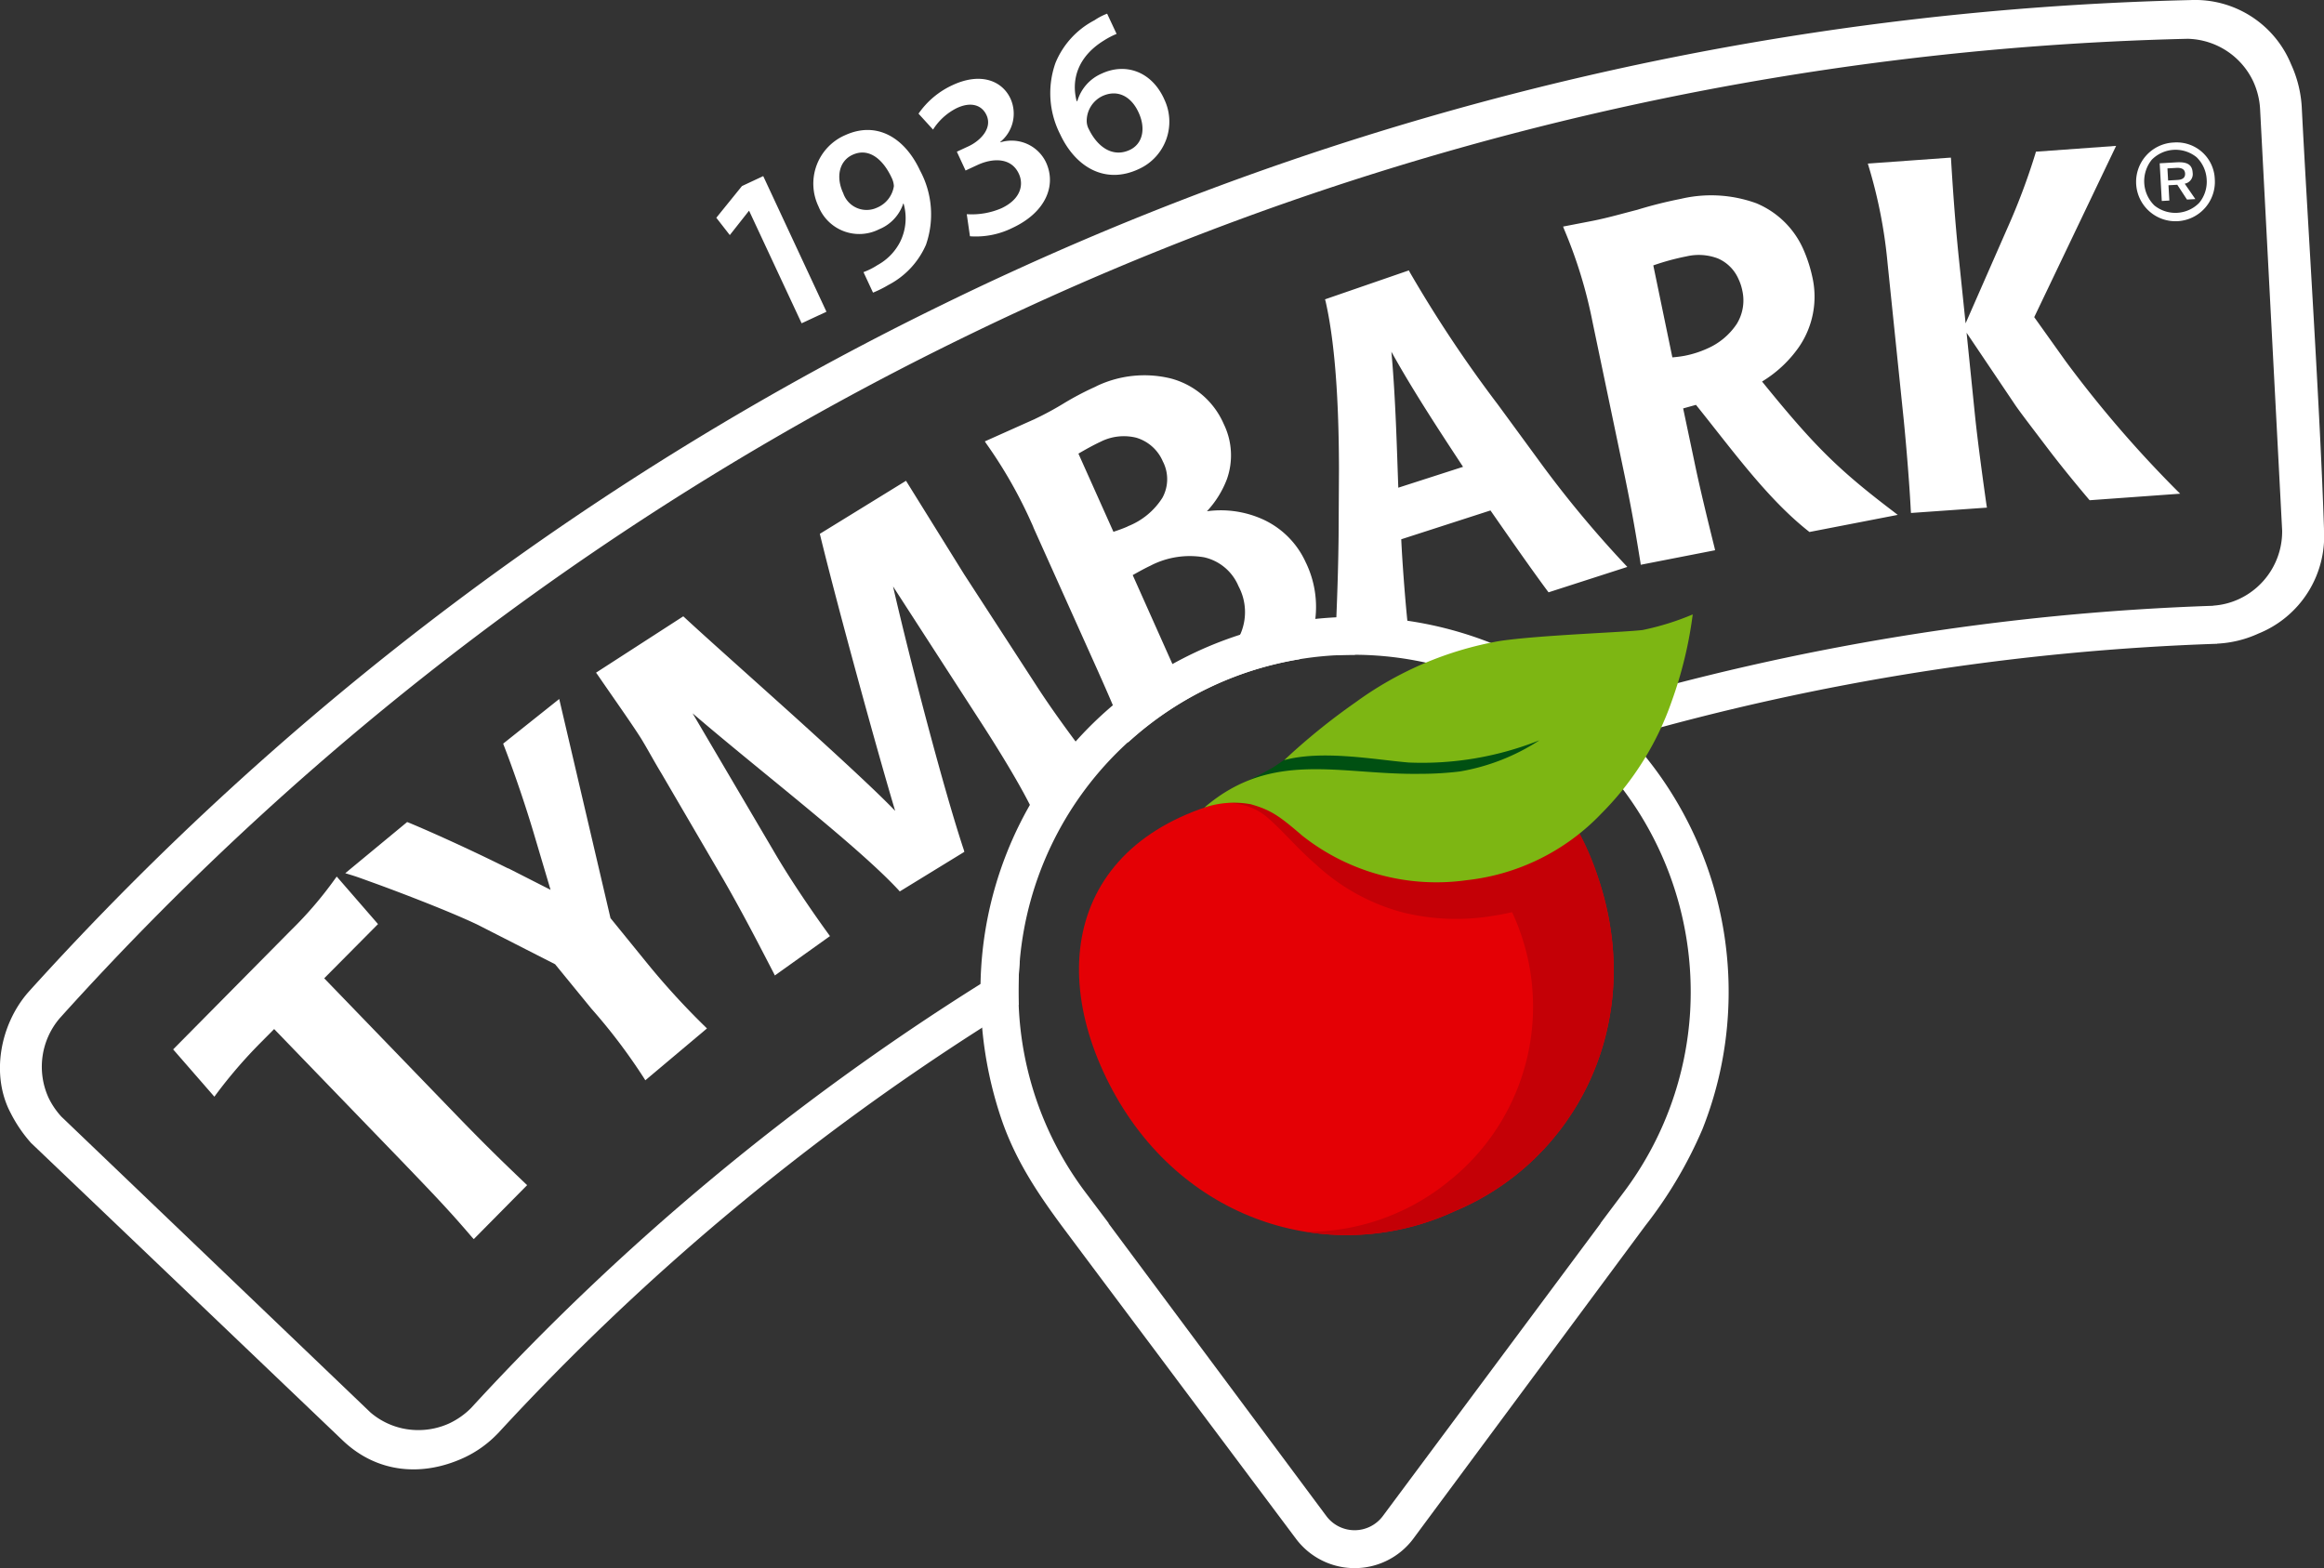 <svg id="Group_1127" data-name="Group 1127" xmlns="http://www.w3.org/2000/svg" xmlns:xlink="http://www.w3.org/1999/xlink" width="240" height="161.968" viewBox="0 0 240 161.968">
  <rect x="0" y="0" width="240" height="161.968" fill="#333333" stroke="none"/>
  <defs>
    <style>
      .cls-1 {
        fill: none;
      }

      .cls-2 {
        clip-path: url(#clip-path);
      }

      .cls-3 {
        fill: #fff;
      }

      .cls-4 {
        fill: #e40005;
      }

      .cls-5 {
        fill: #c40006;
      }

      .cls-5, .cls-7 {
        fill-rule: evenodd;
      }

      .cls-6 {
        fill: #005012;
      }

      .cls-7 {
        fill: #7db613;
      }
    </style>
    <clipPath id="clip-path">
      <rect id="Rectangle_798" data-name="Rectangle 798" class="cls-1" width="240" height="161.968"/>
    </clipPath>
  </defs>
  <g id="Group_1124" data-name="Group 1124">
    <g id="Group_1123" data-name="Group 1123" class="cls-2">
      <path id="Path_2822" data-name="Path 2822" class="cls-3" d="M239.994,54.667a10.84,10.84,0,0,1-6.766,10.771,11.529,11.529,0,0,1-4.263,1.042v.013a251.811,251.811,0,0,0-60.839,9.575q-2.132.608-4.257,1.26c-.257-.257-.521-.5-.791-.74a23.063,23.063,0,0,0,1.222-3.537c.167-.051.34-.1.507-.148A254.581,254.581,0,0,1,228.5,62.57l.1-.019a7.517,7.517,0,0,0,2.63-.682,7.7,7.7,0,0,0,4.449-7.061L233.4,11.261a7.844,7.844,0,0,0-.689-2.81,7.675,7.675,0,0,0-6.784-4.444A303.647,303.647,0,0,0,106.553,31.523c-.257.116-.5.232-.752.347-2.09.958-4.321,2.019-6.636,3.151a305.628,305.628,0,0,0-93,70.151A7.716,7.716,0,0,0,5,113.352a8.023,8.023,0,0,0,1.338,1.981L38.273,145.9a7.562,7.562,0,0,0,4.964,1.807,7.663,7.663,0,0,0,3.151-.688,7.919,7.919,0,0,0,2.289-1.621l.045-.051a256.2,256.2,0,0,1,52.538-43.715q2.016-1.273,4.064-2.5c-.1,1.055-.148,2.129-.148,3.209,0,.476.006.958.026,1.434-1.267.778-2.527,1.563-3.775,2.366a252.42,252.42,0,0,0-49.991,41.889H51.43a11.552,11.552,0,0,1-3.563,2.553c-4.277,1.955-8.932,1.576-12.482-1.813-8.971-8.566-23.478-22.423-32.185-30.725a14.479,14.479,0,0,1-2.1-3.087c-2.071-3.91-1.093-9.131,1.807-12.462A310.2,310.2,0,0,1,97.4,31.427q3.347-1.64,6.726-3.19A309.078,309.078,0,0,1,226.226.007,10.706,10.706,0,0,1,236.6,6.637a12.275,12.275,0,0,1,1.1,4.386c.61,12.019,1.91,31.426,2.3,43.644" transform="translate(0 0)"/>
      <path id="Path_2823" data-name="Path 2823" class="cls-3" d="M117.684,20l-2.649,3.274,1.393,1.789,1.967-2.494.028-.014,5.421,11.618,2.565-1.192L119.88,18.972ZM128.3,14.761a5.455,5.455,0,0,0-2.71,7.348,4.533,4.533,0,0,0,6.258,2.354,4.345,4.345,0,0,0,2.491-2.65l.031-.019a5.5,5.5,0,0,1-.351,3.967,5.686,5.686,0,0,1-2.335,2.4,7.261,7.261,0,0,1-1.451.729l.985,2.118a11.574,11.574,0,0,0,1.585-.79,8.512,8.512,0,0,0,3.882-4.151,9.544,9.544,0,0,0-.611-7.669c-1.588-3.417-4.5-5.157-7.774-3.635m3.341,7.463a2.549,2.549,0,0,1-3.5-1.491c-.794-1.7-.392-3.332.943-3.953,1.721-.807,3.192.484,4.07,2.387a2.167,2.167,0,0,1,.218.84,2.868,2.868,0,0,1-1.731,2.217m12.739-6.744-.024-.036a3.766,3.766,0,0,0,1.056-4.481c-.851-1.831-3.058-2.748-5.972-1.394a8.642,8.642,0,0,0-3.523,2.952l1.5,1.644a6.132,6.132,0,0,1,2.455-2.222c1.545-.722,2.615-.248,3.063.725.637,1.371-.646,2.66-1.852,3.221l-1.208.561.9,1.943,1.208-.561c1.618-.752,3.51-.786,4.288.884.52,1.1.248,2.608-1.772,3.566a7.725,7.725,0,0,1-3.6.621l.329,2.282a8.476,8.476,0,0,0,4.372-.858c3.478-1.614,4.579-4.411,3.478-6.787a3.931,3.931,0,0,0-4.7-2.06m16.878-4.532c-1.332-2.849-4.017-3.685-6.417-2.57a4.456,4.456,0,0,0-2.516,2.83l-.073.03c-.558-2.11.019-4.552,2.811-6.272a8.183,8.183,0,0,1,1.311-.683l-.978-2.091a6.29,6.29,0,0,0-1.306.682,8.688,8.688,0,0,0-4.021,4.387,9.35,9.35,0,0,0,.477,7.389c1.622,3.466,4.7,5.186,8.1,3.6a5.366,5.366,0,0,0,2.608-7.3m-3.522,5.318c-1.752.813-3.323-.295-4.22-2.134a1.8,1.8,0,0,1-.224-.917,2.854,2.854,0,0,1,1.608-2.509c1.561-.721,2.968.01,3.73,1.65.795,1.678.453,3.277-.893,3.91" transform="translate(-41.061 -0.783)"/>
      <path id="Path_2824" data-name="Path 2824" class="cls-3" d="M82.755,114.411a77.4,77.4,0,0,1-5.884-6.418l-3.9-4.8L67.676,80.56l-5.788,4.611.058.161c.868,2.225,2.161,5.91,3.157,9.286l1.678,5.652-4.373-2.225-.013.013c-3.968-1.981-8.25-3.9-10.289-4.739l-.135-.051-6.391,5.286.488.148c.849.257,1.273.431,2.566.894s7.42,2.746,10.636,4.289l7.98,4.071,3.73,4.566a59.287,59.287,0,0,1,5.44,7.183l.148.238,6.366-5.357Zm-18.565,16.2c-1.723-1.653-3.743-3.55-7.607-7.562L43.407,109.408l5.556-5.6L44.7,98.9l-.18.244a39.7,39.7,0,0,1-4.534,5.292l-12.18,12.315,4.257,4.887.174-.238a49.81,49.81,0,0,1,4.61-5.35l1.389-1.4,13.151,13.614c3.864,4.019,5.157,5.4,7.285,7.89l.18.193,5.511-5.575ZM177.728,66.651a112.283,112.283,0,0,1-9-10.881l-4.122-5.627a132.022,132.022,0,0,1-9.1-13.678l-.084-.174-8.662,2.99.058.2c1.19,5.228,1.37,12.43,1.383,17.292l-.039,6.971c-.032,2.971-.122,5.7-.231,8.379-.051,1.312-.1,2.617-.154,3.929.071-.006.135-.006.206-.013.6-.032,1.2-.045,1.8-.045l5.672-1.826-.026-.193c-.051-.437-.109-.939-.167-1.5-.264-2.6-.534-6.276-.63-8.411l9.215-2.977c1.2,1.723,3.948,5.7,5.89,8.315l.109.141,8.135-2.624Zm-23.4-7.916c-.141-3.717-.27-9.2-.714-14.044,2.392,4.328,5.64,9.2,7.4,11.89ZM123.21,87.859c-.714-.926-1.46-1.91-2.206-2.907-1.466-1.968-2.919-4.013-4.109-5.865l-7.4-11.4-6.006-9.665-8.9,5.479.039.161c1.711,7.048,5.865,22.2,7.742,28.455-1.891-1.981-6.045-5.8-10.308-9.659-4.726-4.263-9.556-8.553-11.44-10.315l-.135-.122-9.009,5.82.148.2c1.55,2.264,3.6,5.151,4.54,6.656.669,1.1,1.3,2.289,2.051,3.524l6.482,11.1c2.148,3.743,4,7.382,5.125,9.549l.122.244,5.691-4.064-.141-.193c-1.756-2.424-4-5.7-5.742-8.707L81.45,82.039c6.9,5.935,16.957,13.614,21.259,18.244l.135.154,6.669-4.09-.045-.174c-2.006-5.993-5.5-19.311-7.318-27.24l8.926,13.806c1.061,1.633,3.646,5.672,5.209,8.758.039.077.071.154.109.225l.109.212,6.868-3.865ZM144.791,66.5l-.039-.09a8.907,8.907,0,0,0-4.759-4.553,10.549,10.549,0,0,0-5.427-.688,10.152,10.152,0,0,0,2.064-3.318,7.367,7.367,0,0,0-.309-5.652l-.039-.084a8.248,8.248,0,0,0-5.479-4.669,11.48,11.48,0,0,0-7.595.778,3.269,3.269,0,0,1-.3.148,30.03,30.03,0,0,0-3.177,1.685,31.691,31.691,0,0,1-2.919,1.575.789.789,0,0,1-.167.077l-5.016,2.244.161.244a47.5,47.5,0,0,1,4.63,8.115c.09.193.18.386.251.585l6.6,14.694c.624,1.4,1.138,2.566,1.582,3.62.585,1.376,1.061,2.566,1.563,3.845a34.531,34.531,0,0,1,17.691-8.6c.174-.244.334-.5.482-.759a9.262,9.262,0,0,0,1.17-3.408,10.5,10.5,0,0,0-.965-5.794m-23.5-11.279c.765-.444,1.543-.881,2.334-1.248l.129-.064a5.352,5.352,0,0,1,3.5-.334,4.316,4.316,0,0,1,2.765,2.476l.026.045a3.987,3.987,0,0,1-.084,3.691,7.447,7.447,0,0,1-3.53,2.926l-.109.058c-.476.206-.939.367-1.415.527Zm12.784,22.1-.109.058a7.8,7.8,0,0,1-2.482.637L131,76.946l-4.1-9.183c.624-.347,1.228-.688,1.858-.984l.122-.064a8.8,8.8,0,0,1,5.389-.791,5.041,5.041,0,0,1,3.55,2.971l.026.051a5.673,5.673,0,0,1,.2,4.862c-.019.039-.039.077-.058.109a7.786,7.786,0,0,1-3.923,3.4M205.5,61.23c-5.717-4.341-8.186-6.765-13.607-13.459a12.607,12.607,0,0,0,3.762-3.5,9.178,9.178,0,0,0,1.44-7.254,14.93,14.93,0,0,0-.92-2.862,9.145,9.145,0,0,0-4.881-4.8,13.667,13.667,0,0,0-7.8-.45A44.156,44.156,0,0,0,179,30.035c-1.569.4-3.061.836-4.63,1.145l-3.022.585.1.27a48.419,48.419,0,0,1,2.939,9.588L177.7,57.474c.81,3.929,1.17,6.128,1.633,8.984l.032.238,7.678-1.5-.051-.238c-.624-2.508-1.537-6.225-2.084-8.893l-1.164-5.517,1.325-.367c3.826,4.759,7.363,9.691,11.639,13.067l.077.064,9.119-1.768ZM189.265,41.842a7.031,7.031,0,0,1-3.055,2.534,10.552,10.552,0,0,1-2.3.733c-.45.084-.849.129-1.28.167l-1.968-9.5a24.968,24.968,0,0,1,3.453-.939,5.556,5.556,0,0,1,3.228.225,4.1,4.1,0,0,1,2.116,2.122,5.11,5.11,0,0,1,.405,1.241,4.628,4.628,0,0,1-.6,3.421M234.71,59a119.988,119.988,0,0,1-11.434-13.286L220,41.122l8.456-17.691-8.283.6-.039.154a67.794,67.794,0,0,1-2.932,7.8l-4.289,9.774-.7-6.746c-.412-4-.643-7.569-.8-10.135l-.019-.232-.238.013-8.34.6.084.283a50.407,50.407,0,0,1,1.955,10.006l1.685,16.34c.27,2.752.585,6.617.714,9.221l.019.238,7.845-.553-.045-.251c-.367-2.6-.894-6.437-1.183-9.2l-.875-8.611L217.907,50c.476.74,1.9,2.579,3.569,4.784,1.518,1.993,3.215,4.032,4.167,5.157l.084.09,9.344-.675Z" transform="translate(-9.925 -8.364)"/>
      <path id="Path_2825" data-name="Path 2825" class="cls-3" d="M351.166,26.669a4.068,4.068,0,1,1-4.226-3.784,3.933,3.933,0,0,1,4.226,3.784m-6.507-2.006a3.519,3.519,0,0,0,.26,4.716,3.448,3.448,0,0,0,4.631-.255,3.421,3.421,0,0,0,.779-2.408,3.465,3.465,0,0,0-1.039-2.308,3.449,3.449,0,0,0-4.631.255m1.814,4.217-.781.043-.214-3.891,1.747-.1c1.108-.061,1.61.253,1.654,1.063a1,1,0,0,1-.82,1.142l1.1,1.592-.866.048-1-1.527-.909.05Zm.851-2.127c.54-.03.8-.258.775-.669s-.318-.61-.9-.577l-.923.051.069,1.25Z" transform="translate(-122.444 -8.166)"/>
      <path id="Path_2826" data-name="Path 2826" class="cls-3" d="M224.328,111.434c-.3-.322-.6-.637-.914-.952q-1.158-1.167-2.405-2.212a38.7,38.7,0,0,0-19.465-8.791,37.663,37.663,0,0,0-7.33-.354c-.052,0-.1.006-.149.006-.682.039-1.356.09-2.031.161a38.582,38.582,0,0,0-24.752,12.662A38.622,38.622,0,0,0,157.462,137c-.006.238-.006.476-.006.714q0,1.9.174,3.8a40.558,40.558,0,0,0,1.981,9.408c1.511,4.45,3.973,8.038,6.764,11.761q2.132,2.855,4.27,5.71,2.547,3.4,5.087,6.791,2.595,3.473,5.19,6.939,2.295,3.058,4.584,6.122c1.094,1.46,2.18,2.913,3.274,4.373.417.553.829,1.112,1.247,1.665a7.563,7.563,0,0,0,12.135,0q1.919-2.595,3.845-5.189,5.113-6.9,10.218-13.787,4.939-6.665,9.884-13.337a44.621,44.621,0,0,0,5.9-9.961,38.225,38.225,0,0,0,2.656-12.141,38.645,38.645,0,0,0-10.34-28.436m6.431,28.217a34.478,34.478,0,0,1-6.92,18.925l-2.36,3.145h.026l-22.487,30.224a3.637,3.637,0,0,1-5.846,0l-22.494-30.224h.032l-2.366-3.145a34.421,34.421,0,0,1-6.939-19.427c-.019-.476-.025-.958-.025-1.434,0-1.08.051-2.154.147-3.209a34.618,34.618,0,0,1,32.532-31.452c.071-.006.136-.006.206-.013.6-.032,1.2-.045,1.8-.045a34.821,34.821,0,0,1,23.214,8.958c.27.238.534.482.791.74.193.18.386.367.572.553a34.781,34.781,0,0,1,10.116,26.4" transform="translate(-56.203 -35.366)"/>
    </g>
  </g>
  <g id="Group_1126" data-name="Group 1126">
    <g id="Group_1125" data-name="Group 1125" class="cls-2">
      <path id="Path_2827" data-name="Path 2827" class="cls-4" d="M226.891,132.318c5.043,14.98-2.309,29.24-14.857,34.457-12.335,5.705-27.758,1.419-35.277-12.483-7.494-13.92-3.272-28.319,16.47-30.791,15.073-12.8,28.585-6.182,33.663,8.817" transform="translate(-61.85 -41.659)"/>
      <path id="Path_2828" data-name="Path 2828" class="cls-5" d="M220.33,163.271c-.111.089-.221.177-.334.264s-.231.193-.349.287a23.168,23.168,0,0,1-14.556,5.069,26.457,26.457,0,0,0,15.312-2.112c12.548-5.216,19.9-19.476,14.857-34.457A26.619,26.619,0,0,0,228.6,121.4l.033.072c-.009,0-2.458-1.59-5.718-3.709-6.034-2.315-13.462-.927-21.319,5.742a37.4,37.4,0,0,0-4.872.932,2.866,2.866,0,0,0,.294.122,12.513,12.513,0,0,1,1.851.325,6,6,0,0,1,2.285,1.258c1.653,1.435,2.95,3.064,4.975,4.821a21.278,21.278,0,0,0,8.479,4.81q.307.087.624.166a23.052,23.052,0,0,0,9.241.305c.658-.1,1.289-.228,1.9-.366a23.048,23.048,0,0,1-6.047,27.393" transform="translate(-70.219 -41.663)"/>
      <path id="Path_2829" data-name="Path 2829" class="cls-6" d="M237.738,114.722c-1.155,1.841-6.593,7.473-12.785,8.7s-20.785-1.449-22.048-3.029c-.482-.613-4.742-1.071-4.742-1.071a43.185,43.185,0,0,0,4.058-2.046,43.851,43.851,0,0,0,5.521-4.31s10.536-3.252,14.92-4.435,19.191-2.011,19.191-2.011-2.961,6.362-4.116,8.2" transform="translate(-70.733 -38.021)"/>
      <path id="Path_2830" data-name="Path 2830" class="cls-7" d="M238.7,100.293c-1.914.244-10.715.527-14.821,1.143a35.721,35.721,0,0,0-14.815,6.3,66.619,66.619,0,0,0-7.408,6c3.95-1.073,9.389-.044,12.855.247a32.766,32.766,0,0,0,13.5-2.294,21.71,21.71,0,0,1-8.234,3.221,34.093,34.093,0,0,1-4.031.241c-8.3.137-15.328-2.54-22.339,3.487a9.57,9.57,0,0,1,4.792-.347c2.078.595,2.935,1.191,5.321,3.247a22.329,22.329,0,0,0,16.966,4.6,22.6,22.6,0,0,0,13.931-6.894A30.665,30.665,0,0,0,241.7,107.58a42.147,42.147,0,0,0,2.142-8.893,27.469,27.469,0,0,1-5.152,1.606" transform="translate(-69.034 -35.226)"/>
    </g>
  </g>
</svg>
